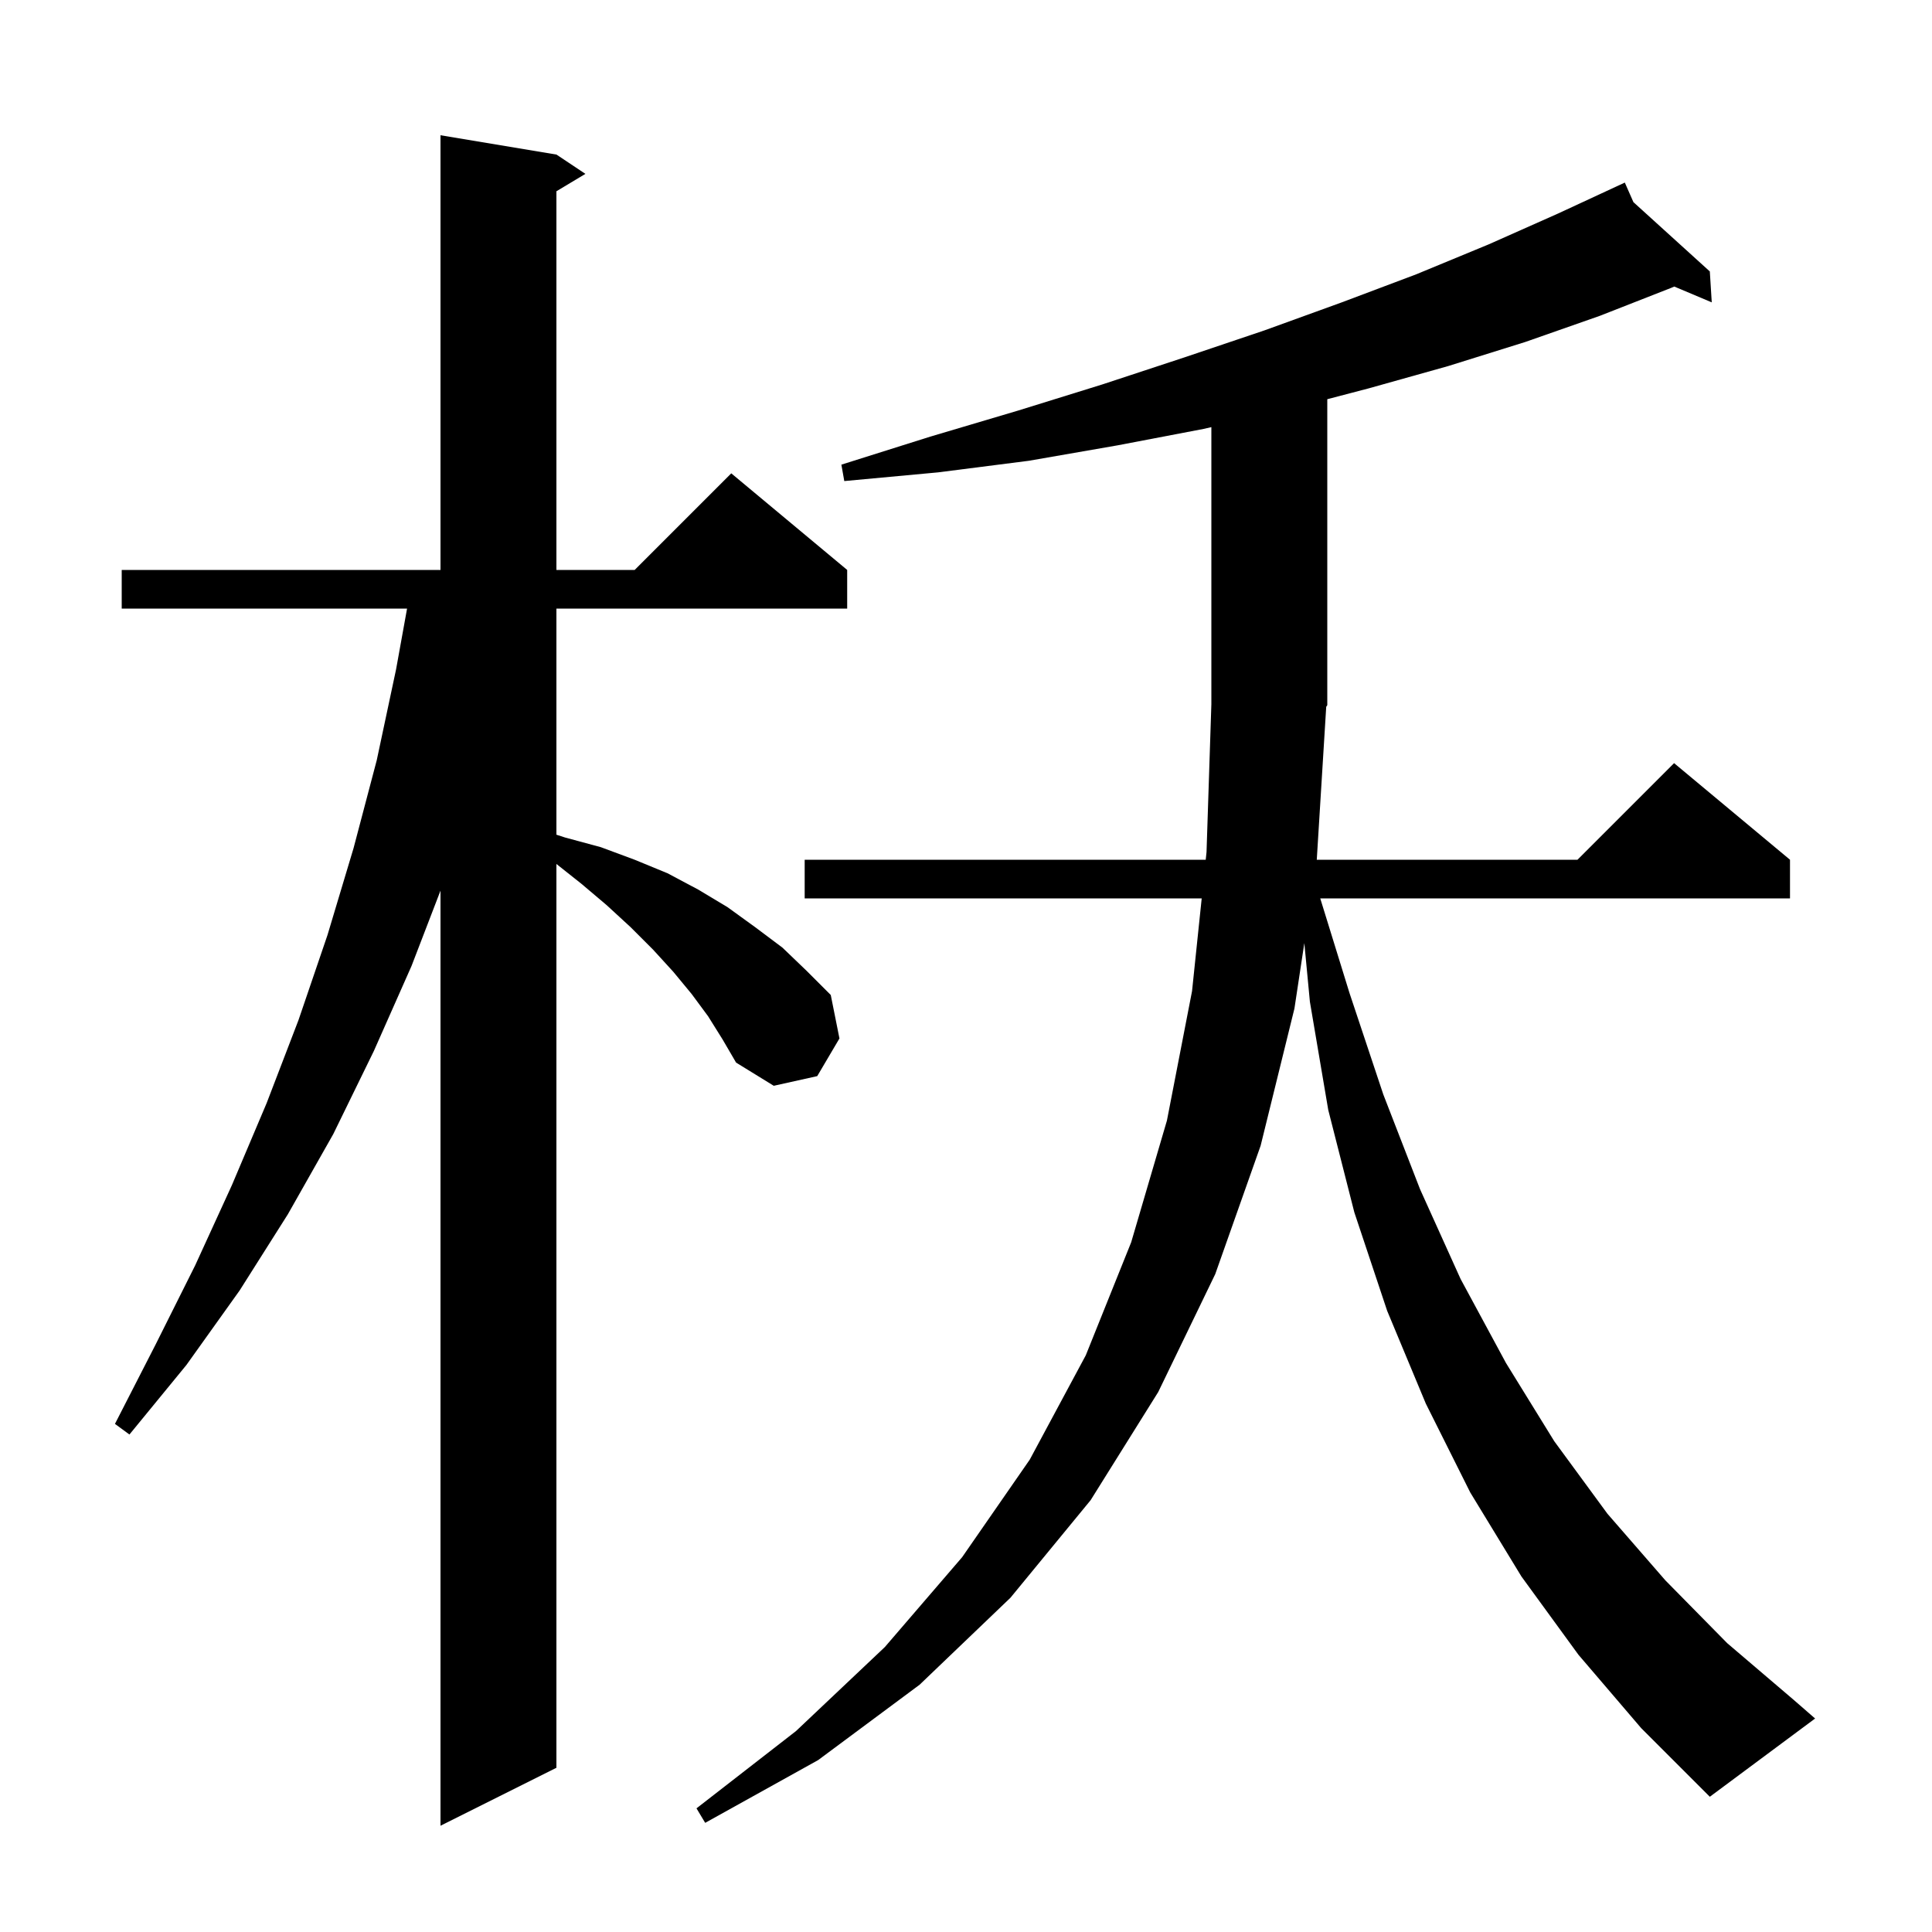 <svg xmlns="http://www.w3.org/2000/svg" xmlns:xlink="http://www.w3.org/1999/xlink" version="1.1" baseProfile="full" viewBox="0 0 200 200" width="200" height="200">
<g fill="black">
<path d="M 73.3 105.2 L 71.6 102.9 L 69.7 100.6 L 67.6 98.3 L 65.3 96.0 L 62.8 93.7 L 60.2 91.5 L 57.6 89.438 L 57.6 183.0 L 45.6 189.0 L 45.6 92.2 L 42.6 100.0 L 38.7 108.8 L 34.5 117.4 L 29.8 125.7 L 24.8 133.6 L 19.3 141.3 L 13.4 148.5 L 11.9 147.4 L 16.1 139.2 L 20.2 131.0 L 24.0 122.7 L 27.6 114.2 L 30.9 105.6 L 33.9 96.8 L 36.6 87.8 L 39.0 78.7 L 41.0 69.3 L 42.139 63.0 L 12.6 63.0 L 12.6 59.0 L 45.6 59.0 L 45.6 14.0 L 57.6 16.0 L 60.6 18.0 L 57.6 19.8 L 57.6 59.0 L 65.7 59.0 L 75.7 49.0 L 87.7 59.0 L 87.7 63.0 L 57.6 63.0 L 57.6 86.408 L 58.5 86.7 L 62.2 87.7 L 65.7 89.0 L 69.1 90.4 L 72.3 92.1 L 75.3 93.9 L 78.2 96.0 L 81.0 98.1 L 83.5 100.5 L 86.0 103.0 L 86.9 107.5 L 84.6 111.4 L 80.1 112.4 L 76.2 110.0 L 74.8 107.6 Z M 136.312 89.0 L 163.3 89.0 L 173.3 79.0 L 185.3 89.0 L 185.3 93.0 L 136.671 93.0 L 139.7 102.8 L 143.2 113.3 L 147.0 123.1 L 151.2 132.4 L 155.9 141.1 L 160.9 149.2 L 166.4 156.7 L 172.4 163.6 L 178.8 170.1 L 185.6 175.9 L 187.9 177.9 L 177.0 186.0 L 169.9 178.9 L 163.4 171.3 L 157.5 163.2 L 152.2 154.5 L 147.6 145.3 L 143.6 135.7 L 140.2 125.5 L 137.5 114.9 L 135.6 103.7 L 135.024 97.63 L 134.0 104.4 L 130.5 118.6 L 125.8 131.9 L 119.9 144.1 L 112.9 155.3 L 104.6 165.4 L 95.2 174.4 L 84.7 182.2 L 73.0 188.7 L 72.1 187.2 L 82.4 179.2 L 91.6 170.5 L 99.6 161.2 L 106.6 151.1 L 112.4 140.3 L 117.1 128.6 L 120.8 116.0 L 123.4 102.6 L 124.4 93.0 L 83.3 93.0 L 83.3 89.0 L 124.817 89.0 L 124.9 88.2 L 125.4 72.9 L 125.4 44.216 L 124.6 44.4 L 115.7 46.1 L 106.5 47.7 L 97.1 48.9 L 87.4 49.8 L 87.1 48.1 L 96.3 45.2 L 105.4 42.5 L 114.1 39.8 L 122.6 37.0 L 130.9 34.2 L 138.9 31.3 L 146.6 28.4 L 154.1 25.3 L 161.3 22.1 L 167.308 19.314 L 167.3 19.3 L 167.313 19.312 L 168.2 18.9 L 169.092 20.926 L 177.0 28.1 L 177.2 31.3 L 173.321 29.664 L 173.0 29.8 L 165.6 32.7 L 157.9 35.4 L 149.9 37.9 L 141.7 40.2 L 137.4 41.326 L 137.4 73.0 L 137.29 73.165 Z " />
</g>
</svg>

